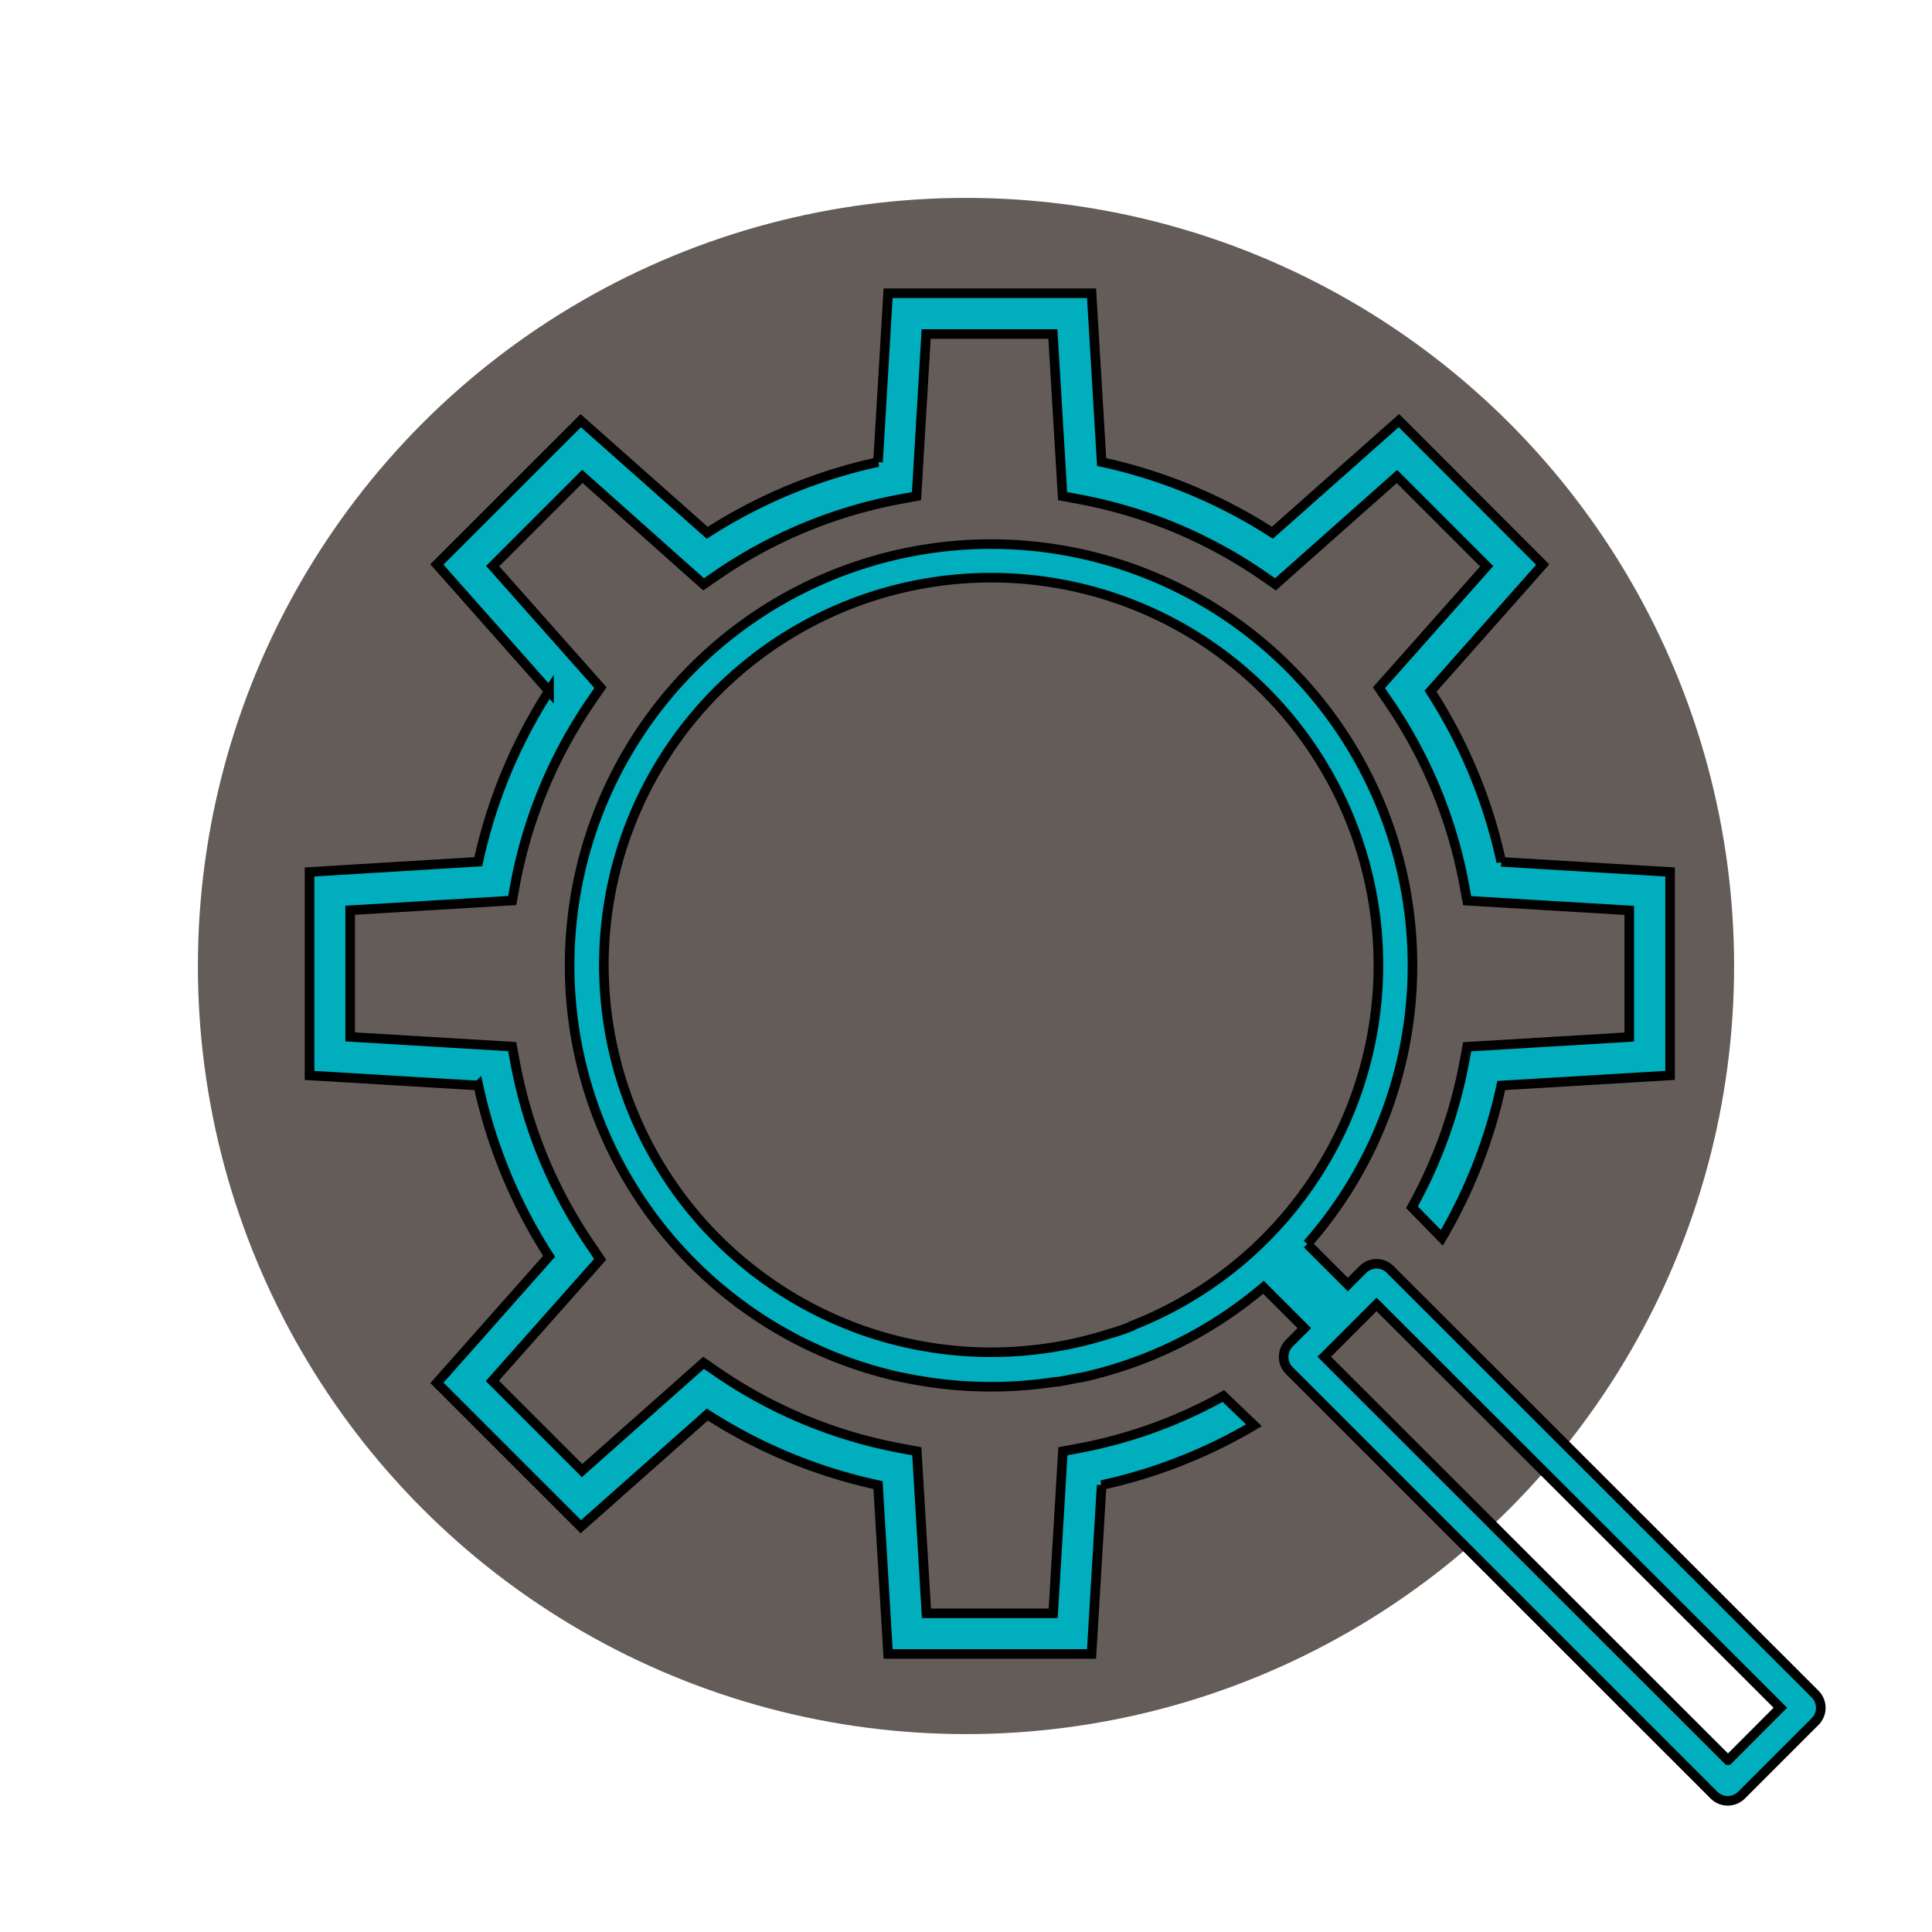 <?xml version="1.0" encoding="UTF-8"?> <svg xmlns="http://www.w3.org/2000/svg" id="Layer_1" data-name="Layer 1" viewBox="0 0 201.6 201.6"><defs><style>.cls-1{fill:#645c58;}.cls-2{fill:#00aebd;}</style></defs><circle class="cls-1" cx="100.8" cy="100.8" r="80.15"></circle><!-- <path class="cls-2" d="M271.28,263.82l-52.47-52.43a2.39,2.39,0,0,0-3.39,0l-1.85,1.85-5-5a52.06,52.06,0,1,0-50.12,16.47l.11,0c.41.09.83.18,1.25.25l.23.05c.49.09,1,.17,1.46.24a52.05,52.05,0,0,0,16,0l.24,0c.43-.07.86-.14,1.29-.23s.92-.17,1.37-.27l.15,0a52,52,0,0,0,22.6-11.17l5.05,5.05-1.85,1.85a2.4,2.4,0,0,0,0,3.4l52.46,52.44a2.41,2.41,0,0,0,3.39,0l9.06-9.06A2.4,2.4,0,0,0,271.28,263.82Zm-84.2-45.51c-1,.39-1.92.73-2.91,1a47.94,47.94,0,0,1-29.31,0c-1-.32-2-.67-2.92-1.05a47.84,47.84,0,1,1,35.14,0ZM260.53,272l-49.87-49.84,6.46-6.46L267,265.52Z"></path> <path class="cls-2" d="M201.52,231.09a63.63,63.63,0,0,1-19.37,7l-2.09.39-1.3,21.68H161.81l-1.29-21.68-2.1-.39a63.93,63.93,0,0,1-24.62-10.2L132,226.65l-16.25,14.41-12-12,14.42-16.25L117,211.08a64,64,0,0,1-10.21-24.63l-.38-2.09-21.68-1.3V166.12l21.68-1.3.38-2.1A64,64,0,0,1,117,138.1l1.21-1.76-14.42-16.25,12-12L132,122.53l1.76-1.21a63.78,63.78,0,0,1,24.62-10.2l2.1-.39,1.29-21.68h16.95l1.3,21.68,2.09.39a63.82,63.82,0,0,1,24.63,10.2l1.75,1.21,16.25-14.42,12,12-14.41,16.25,1.2,1.76a63.8,63.8,0,0,1,10.21,24.62l.39,2.1,21.68,1.3v16.94l-21.68,1.3-.39,2.09a63.89,63.89,0,0,1-7,19.37l4,4.09a68.78,68.78,0,0,0,7.95-20.37l22.58-1.35V161l-22.58-1.35a68.94,68.94,0,0,0-9.46-22.83l15-16.93L225,100.63l-16.92,15a69.2,69.2,0,0,0-22.84-9.46L183.89,83.6H156.68l-1.35,22.58a69.29,69.29,0,0,0-22.84,9.46l-16.92-15L96.33,119.87l15,16.93a69.15,69.15,0,0,0-9.46,22.83L79.3,161v27.21l22.58,1.35a69.2,69.2,0,0,0,9.46,22.84l-15,16.93,19.24,19.24,16.92-15A69.08,69.08,0,0,0,155.33,243l1.35,22.59h27.21L185.24,243a68.78,68.78,0,0,0,20.37-8Z"></path> --><path stroke="null" id="svg_2" d="m189.391,176.763l-44.322,-44.289a2.019,2.019 0 0 0 -2.864,0l-1.563,1.563l-4.224,-4.224a43.976,43.976 0 1 0 -42.337,13.913l0.093,0c0.346,0.076 0.701,0.152 1.056,0.211l0.194,0.042c0.414,0.076 0.845,0.144 1.233,0.203a43.968,43.968 0 0 0 13.515,0l0.203,0c0.363,-0.059 0.726,-0.118 1.09,-0.194s0.777,-0.144 1.157,-0.228l0.127,0a43.925,43.925 0 0 0 19.091,-9.436l4.266,4.266l-1.563,1.563a2.027,2.027 0 0 0 0,2.872l44.314,44.297a2.036,2.036 0 0 0 2.864,0l7.653,-7.653a2.027,2.027 0 0 0 0.017,-2.906zm-71.125,-38.443c-0.845,0.329 -1.622,0.617 -2.458,0.845a40.496,40.496 0 0 1 -24.759,0c-0.845,-0.27 -1.689,-0.566 -2.467,-0.887a40.411,40.411 0 1 1 29.683,0l0,0.042zm62.045,45.353l-42.126,-42.101l5.457,-5.457l42.135,42.084l-5.465,5.474z" class="cls-2"></path><path stroke="null" id="svg_3" d="m127.654,145.671a49.643,49.643 0 0 1 -15.112,5.461l-1.631,0.304l-1.014,16.914l-13.224,0l-1.006,-16.914l-1.638,-0.304a49.877,49.877 0 0 1 -19.208,-7.958l-1.404,-0.967l-12.678,11.242l-9.362,-9.362l11.25,-12.678l-0.913,-1.35a49.932,49.932 0 0 1 -7.966,-19.216l-0.296,-1.631l-16.914,-1.014l0,-13.216l16.914,-1.014l0.296,-1.638a49.932,49.932 0 0 1 7.966,-19.208l0.944,-1.373l-11.25,-12.678l9.362,-9.362l12.647,11.266l1.373,-0.944a49.76,49.76 0 0 1 19.208,-7.958l1.638,-0.304l1.006,-16.914l13.224,0l1.014,16.914l1.631,0.304a49.791,49.791 0 0 1 19.216,7.958l1.365,0.944l12.678,-11.25l9.362,9.362l-11.242,12.678l0.936,1.373a49.776,49.776 0 0 1 7.966,19.208l0.304,1.638l16.914,1.014l0,13.216l-16.914,1.014l-0.304,1.631a49.846,49.846 0 0 1 -5.461,15.112l3.121,3.191a53.661,53.661 0 0 0 6.202,-15.892l17.617,-1.053l0,-21.229l-17.617,-1.053a53.786,53.786 0 0 0 -7.381,-17.812l11.703,-13.209l-15.003,-15.026l-13.201,11.703a53.989,53.989 0 0 0 -17.819,-7.381l-1.053,-17.609l-21.229,0l-1.053,17.617a54.059,54.059 0 0 0 -17.819,7.381l-13.201,-11.703l-15.011,15.003l11.703,13.209a53.95,53.95 0 0 0 -7.381,17.812l-17.609,1.069l0,21.229l17.617,1.053a53.989,53.989 0 0 0 7.381,17.819l-11.703,13.209l15.011,15.011l13.201,-11.703a53.895,53.895 0 0 0 17.812,7.357l1.053,17.624l21.229,0l1.053,-17.624a53.661,53.661 0 0 0 15.892,-6.241l-3.191,-3.051z" class="cls-2"></path></svg> 